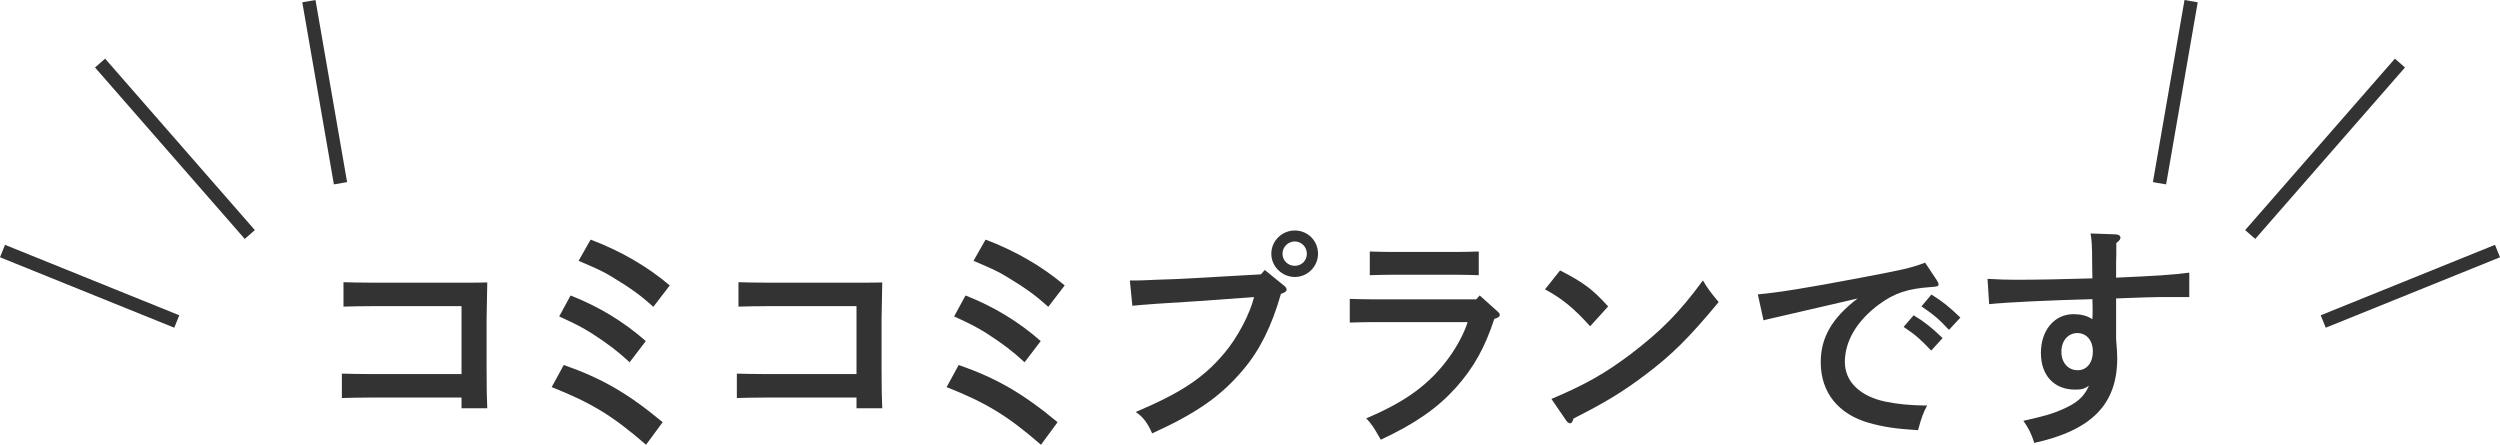 <?xml version="1.0" encoding="UTF-8"?><svg id="_レイヤー_2" xmlns="http://www.w3.org/2000/svg" viewBox="0 0 559.34 99.51"><defs><style>.cls-1{fill:none;stroke:#333;stroke-miterlimit:10;stroke-width:3px;}.cls-2{fill:#333;}</style></defs><g id="_編集モード"><line class="cls-1" x1="22.39" y1="14.11" x2="55.89" y2="52.47"/><line class="cls-1" x1="69.11" y1=".26" x2="76.18" y2="41"/><line class="cls-1" x1=".56" y1="56.17" x2="39.55" y2="71.93"/><line class="cls-1" x1="536.95" y1="14.11" x2="503.45" y2="52.47"/><line class="cls-1" x1="490.23" y1=".26" x2="483.16" y2="41"/><line class="cls-1" x1="558.78" y1="56.17" x2="519.79" y2="71.93"/><path class="cls-2" d="M103.27,68.5h-20.3c-1.73,0-4.44.05-6.12.1v-5.46c1.53.05,4.03.1,6.12.1h21.72c1.73,0,3.06,0,4.33-.05q-.05,1.63-.15,8.11v11.07c0,4.08.05,7.04.15,8.98h-5.76v-2.4h-20.65c-1.68,0-4.59.05-6.12.1v-5.46c1.53.05,4.13.1,6.12.1h20.65v-15.2Z"/><path class="cls-2" d="M126.13,81.66c8.47,2.96,14.33,6.32,22.13,12.8l-3.72,5.05c-7.5-6.53-12.34-9.43-21.11-12.9l2.7-4.95ZM127.66,66.11c6.37,2.5,11.88,5.86,16.83,10.2l-3.62,4.74c-2.6-2.4-4.69-4.03-8.57-6.53-1.99-1.22-3.06-1.84-7.19-3.72l2.55-4.69ZM132.15,53.61c6.63,2.5,12.65,5.97,17.7,10.25l-3.67,4.79c-2.65-2.4-4.9-4.08-9.13-6.63-2.09-1.27-3.06-1.73-7.6-3.67l2.7-4.74Z"/><path class="cls-2" d="M191.64,68.5h-20.3c-1.73,0-4.44.05-6.12.1v-5.46c1.53.05,4.03.1,6.12.1h21.72c1.73,0,3.06,0,4.33-.05q-.05,1.63-.15,8.11v11.07c0,4.08.05,7.04.15,8.98h-5.76v-2.4h-20.65c-1.68,0-4.59.05-6.12.1v-5.46c1.53.05,4.13.1,6.12.1h20.65v-15.2Z"/><path class="cls-2" d="M214.49,81.66c8.47,2.96,14.33,6.32,22.13,12.8l-3.72,5.05c-7.5-6.53-12.34-9.43-21.11-12.9l2.7-4.95ZM216.02,66.11c6.37,2.5,11.88,5.86,16.83,10.2l-3.62,4.74c-2.6-2.4-4.69-4.03-8.57-6.53-1.99-1.22-3.06-1.84-7.19-3.72l2.55-4.69ZM220.51,53.61c6.63,2.5,12.65,5.97,17.7,10.25l-3.67,4.79c-2.65-2.4-4.9-4.08-9.13-6.63-2.09-1.27-3.06-1.73-7.6-3.67l2.7-4.74Z"/><path class="cls-2" d="M282.96,60.39l4.39,3.57c.36.31.51.56.51.82,0,.41-.36.66-1.27.97-2.04,7.14-4.69,12.54-8.41,16.93-4.9,5.86-10.4,9.74-20.4,14.28-1.07-2.4-1.99-3.62-3.67-4.79,10.15-4.28,15.35-7.75,19.94-13.31,2.91-3.47,5.61-8.67,6.53-12.39l-12.8.92c-6.88.41-11.93.76-14.43,1.02l-.56-5.66h1.48c.92,0,2.04-.05,4.18-.15,1.27-.05,2.75-.1,4.33-.15,2.35-.1,3.98-.2,4.9-.25l14.43-.82.87-.97ZM294.89,56.77c0,2.86-2.35,5.2-5.2,5.2s-5.25-2.35-5.25-5.2,2.35-5.2,5.25-5.2,5.2,2.29,5.2,5.2ZM286.94,56.77c0,1.53,1.22,2.7,2.75,2.7s2.7-1.17,2.7-2.7-1.22-2.75-2.7-2.75-2.75,1.22-2.75,2.75Z"/><path class="cls-2" d="M301.99,66.87c1.58.05,3.57.1,5.1.1h23.2l.77-.87,3.98,3.57c.41.36.51.51.51.76,0,.41-.36.66-1.22.92-2.09,6.37-4.59,10.91-8.62,15.4-4.13,4.59-9.13,8.06-16.78,11.63-1.53-2.7-2.04-3.52-3.26-4.79,8.87-3.72,14.28-7.7,18.61-13.72,1.84-2.55,3.37-5.51,4.08-7.8h-21.27c-1.38,0-3.42.05-5.1.1v-5.3ZM330.85,61.57c-1.43-.05-3.62-.1-5.1-.1h-14.18c-1.48,0-3.62.05-5.1.1v-5.3c1.48.05,3.62.1,5.1.1h14.18c1.48,0,3.67-.05,5.1-.1v5.3Z"/><path class="cls-2" d="M349.04,60.5c5.3,2.75,7.24,4.18,10.76,8.06l-4.03,4.44c-3.67-4.08-6.32-6.22-10.1-8.26l3.37-4.23ZM347.1,89.26c7.7-3.26,12.09-5.76,17.9-10.15,6.78-5.2,10.76-9.23,16.01-16.37,1.02,1.78,1.89,2.91,3.52,4.84-6.73,8.11-10.5,11.83-16.47,16.32-5,3.77-8.77,6.07-16.01,9.74-.2.71-.41,1.07-.76,1.07-.25,0-.66-.25-.87-.61l-3.31-4.84Z"/><path class="cls-2" d="M433.36,62.74q.36.56.36.87c0,.41-.2.51-1.63.61-5.25.36-8.21,1.33-11.68,3.88-4.95,3.67-7.65,8.21-7.65,12.9,0,4.39,3.42,7.7,9.13,8.87,2.8.56,5.3.82,9.28.87-.87,1.58-1.27,2.7-2.04,5.51-4.95-.31-7.7-.71-10.96-1.63-6.88-1.94-10.81-6.83-10.81-13.56,0-5.56,2.55-9.94,8.26-14.28-4.59,1.07-15.66,3.62-18.51,4.28-1.27.26-1.58.36-2.55.61l-1.27-5.81c4.59-.41,10.96-1.43,22.74-3.67,9.99-1.89,11.37-2.19,14.69-3.42l2.65,3.98ZM428.15,70.54c2.45,1.48,3.98,2.7,6.48,5.1l-2.55,2.8c-2.35-2.5-3.52-3.52-6.17-5.3l2.24-2.6ZM432.13,65.9c2.4,1.48,3.98,2.75,6.48,5.15l-2.55,2.75c-2.35-2.5-3.52-3.47-6.17-5.25l2.24-2.65Z"/><path class="cls-2" d="M473.35,52.44c.66,0,1.07.31,1.07.71s-.2.66-.92,1.22c0,1.84,0,3.31-.05,4.23v3.52c9.23-.41,12.39-.61,16.37-1.12v5.46h-6.32q-2.19,0-10.05.31v9.13c.2,2.45.25,3.26.25,4.23,0,10.3-5.66,16.11-18.56,18.97-.61-1.99-1.38-3.52-2.45-4.95,5-1.12,6.37-1.53,8.72-2.55,3.37-1.48,4.84-2.8,5.97-5.3-1.07.71-1.58.87-3.11.87-4.69,0-7.65-3.16-7.65-8.21s3.01-8.67,7.29-8.67c1.63,0,2.96.31,4.23,1.12.05-.92.05-1.43.05-1.78,0-.15,0-2.09-.05-2.7-9.64.26-19.38.71-23.1,1.12l-.36-5.66c2.91.15,4.18.2,6.17.2,5.1,0,10.15-.1,17.29-.31l-.05-3.37c0-3.77-.1-5.35-.36-6.68l5.61.2ZM464.78,74.52c-2.09,0-3.57,1.73-3.57,4.18s1.48,4.13,3.67,4.13c1.99,0,3.37-1.68,3.37-4.18s-1.43-4.13-3.47-4.13Z"/></g></svg>